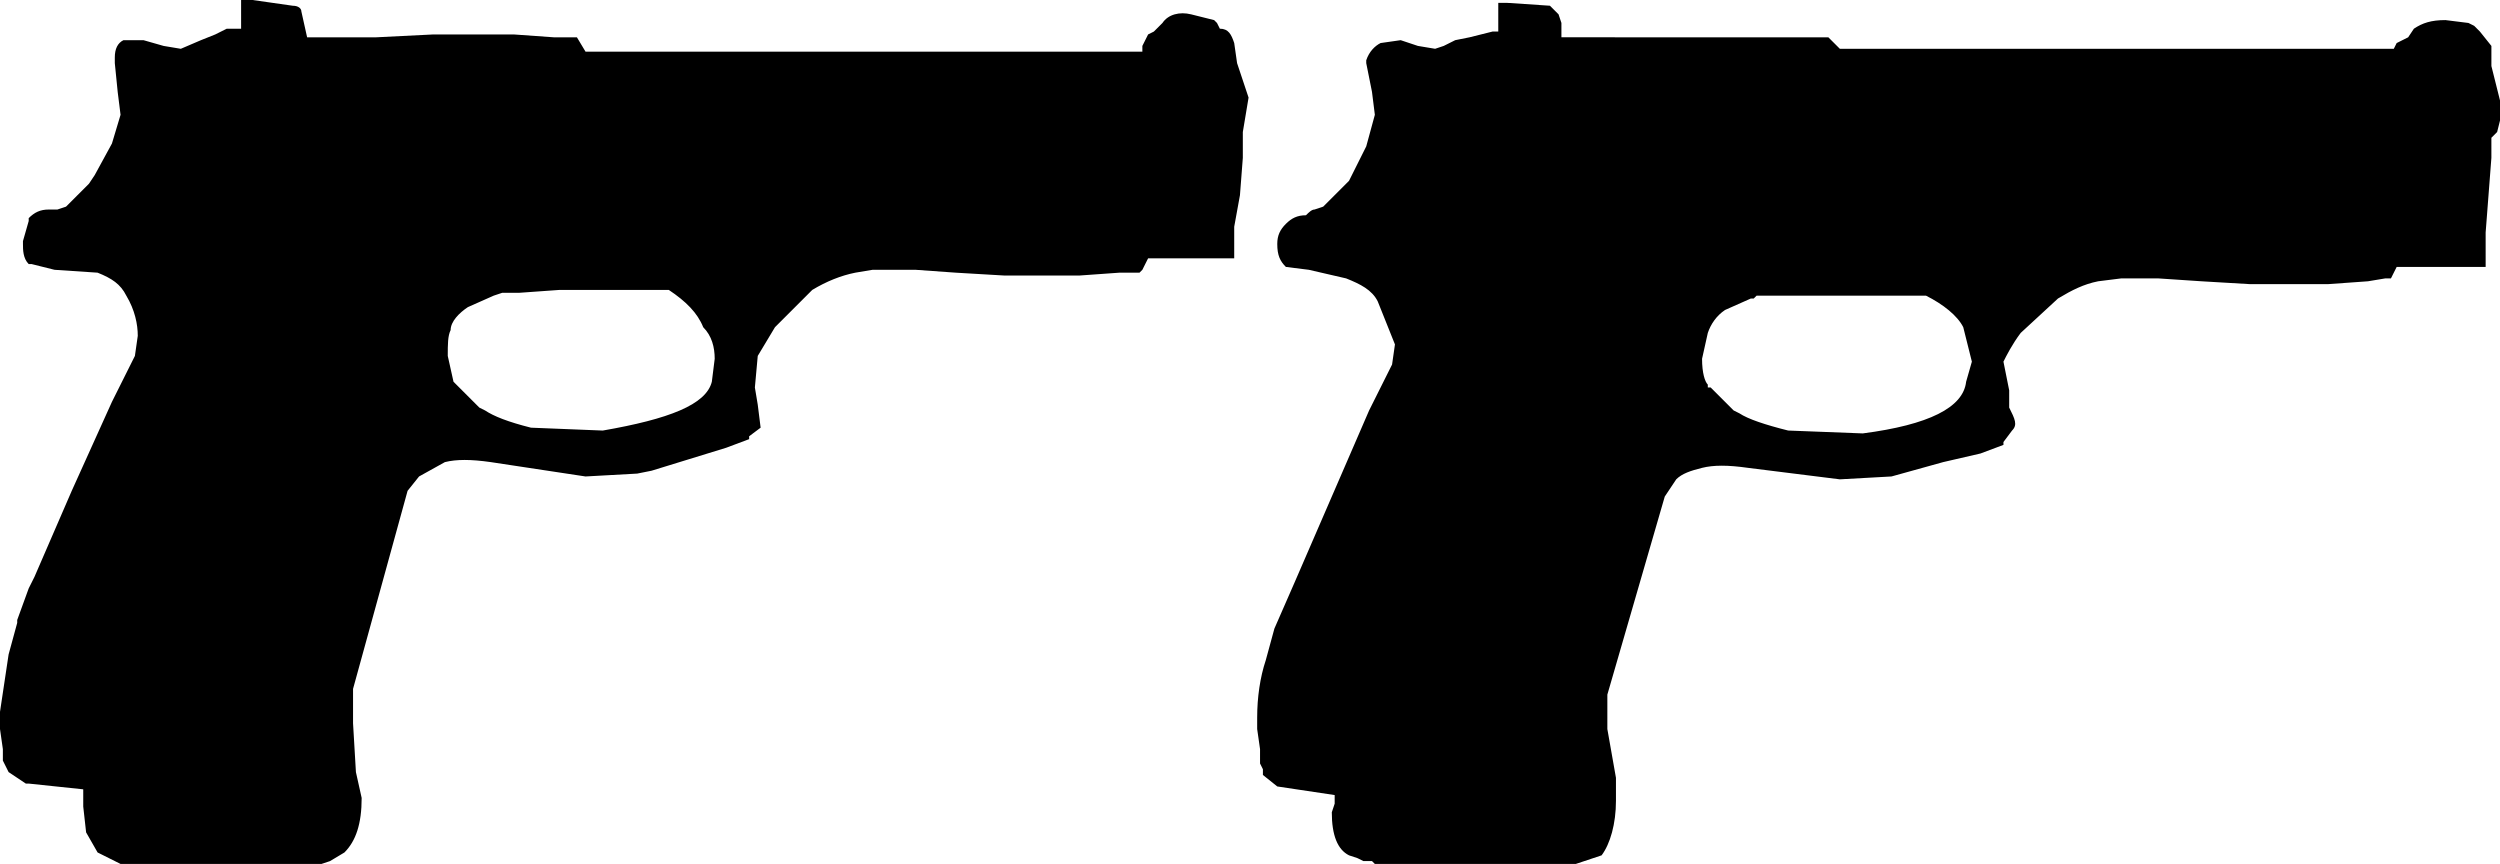 <!--CSGOITEMS.PRO-->
<svg xmlns="http://www.w3.org/2000/svg" viewBox="0 0 87.1 30.1">
  <path d="M86.8 2.3l.3 1.2v.7l-.1.4-.1.1-.1.1v.7l-.1 1.3-.1 1.3V9.3h-3.1l-.2.4h-.2l-.6.1-1.4.1h-2.7l-1.7-.1-1.5-.1h-1.3l-.8.1c-.5.1-.9.3-1.4.6l-1.3 1.2c-.3.4-.5.8-.6 1l.2 1v.6c.2.4.3.6.1.8l-.3.4v.1l-.8.3-1.3.3-1.8.5-1.8.1-3.2-.4c-.7-.1-1.2-.1-1.6 0-.4.1-.7.2-.9.4l-.4.6-2 6.9V25.4l.3 1.7v.8c0 .8-.2 1.5-.5 1.9l-.6.2-.3.1h-7l-.1-.1h-.3l-.2-.1-.3-.1c-.4-.2-.6-.7-.6-1.5l.1-.3v-.3l-2-.3-.5-.4v-.2l-.1-.2v-.5l-.1-.7V25c0-.7.1-1.4.3-2l.3-1.1.7-1.6 1.3-3 1.3-3 .8-1.6.1-.7-.6-1.5c-.2-.4-.6-.6-1.1-.8l-1.3-.3-.8-.1c-.2-.2-.3-.4-.3-.8 0-.3.1-.5.3-.7.2-.2.4-.3.7-.3.1-.1.2-.2.3-.2l.3-.1.8-.8.1-.1.6-1.2.3-1.1-.1-.8-.2-1v-.1c.1-.3.3-.5.5-.6l.7-.1.6.2.6.1.3-.1.4-.2.5-.1.4-.1.4-.1h.2v-1h.3l1.5.1.3.3.1.3v.5H63.7l.4.4h19.3l.1-.2.2-.1.2-.1.2-.3c.3-.2.6-.3 1.1-.3l.8.1.2.1.2.2.4.5v.7m-25 8h-.6l-.1.1H61l-.9.4c-.3.2-.5.5-.6.8l-.2.9c0 .5.1.8.2.9v.1h.1l.8.8.2.1c.3.2.9.4 1.7.6l2.6.1c2.3-.3 3.5-.9 3.6-1.8l.2-.7-.3-1.2c-.2-.4-.7-.8-1.3-1.1H61.8M42.5 1c.3 0 .4.2.5.5l.1.7.4 1.2-.1.6-.1.6V5.5l-.1 1.3-.2 1.1V9h-3l-.1.2-.1.2-.1.1H39l-1.4.1H35l-1.7-.1-1.4-.1h-1.5l-.6.1c-.5.1-1 .3-1.5.6L27 11.4l-.6 1-.1 1.1.1.6.1.8-.4.3v.1l-.8.3-1.3.4-1.3.4-.5.1-1.8.1-3.3-.5c-.7-.1-1.2-.1-1.6 0l-.9.5-.4.5-1.9 6.9v1.2l.1 1.7.2.9c0 .9-.2 1.5-.6 1.9l-.5.3-.3.1h-7l-.8-.4L3 29l-.1-.9v-.6L1 27.3H.9l-.6-.4-.1-.2-.1-.2v-.4l-.1-.7-.1-.3.1-.3.3-2 .3-1.1v-.1l.4-1.1.2-.4 1.3-3L3.9 14l.8-1.6.1-.7c0-.4-.1-.9-.4-1.4-.2-.4-.5-.6-1-.8l-1.5-.1-.8-.2H1C.8 9 .8 8.7.8 8.5v-.1l.2-.7v-.1c.2-.2.4-.3.7-.3H2l.3-.1.8-.8.2-.3.6-1.1.3-1-.1-.8-.1-1V2c0-.3.1-.5.3-.6H5l.7.2.6.1.7-.3.5-.2.4-.2h.5V0h.4l1.4.2c.2 0 .3.1.3.2l.2.9h2.4l2-.1h2.8l1.4.1h.8l.3.5h19.4v-.2l.2-.4.2-.1.3-.3c.2-.3.6-.4 1-.3l.8.2.1.1.1.2m-19.2 9.1h-3.8l-1.4.1h-.6l-.3.1-.9.4c-.3.2-.6.5-.6.8-.1.2-.1.5-.1.9l.2.9.1.1.3.3.5.5.2.1c.3.2.8.4 1.6.6l2.5.1c2.3-.4 3.6-.9 3.8-1.7l.1-.8c0-.4-.1-.8-.4-1.1-.2-.5-.6-.9-1.2-1.3"/>
</svg>

